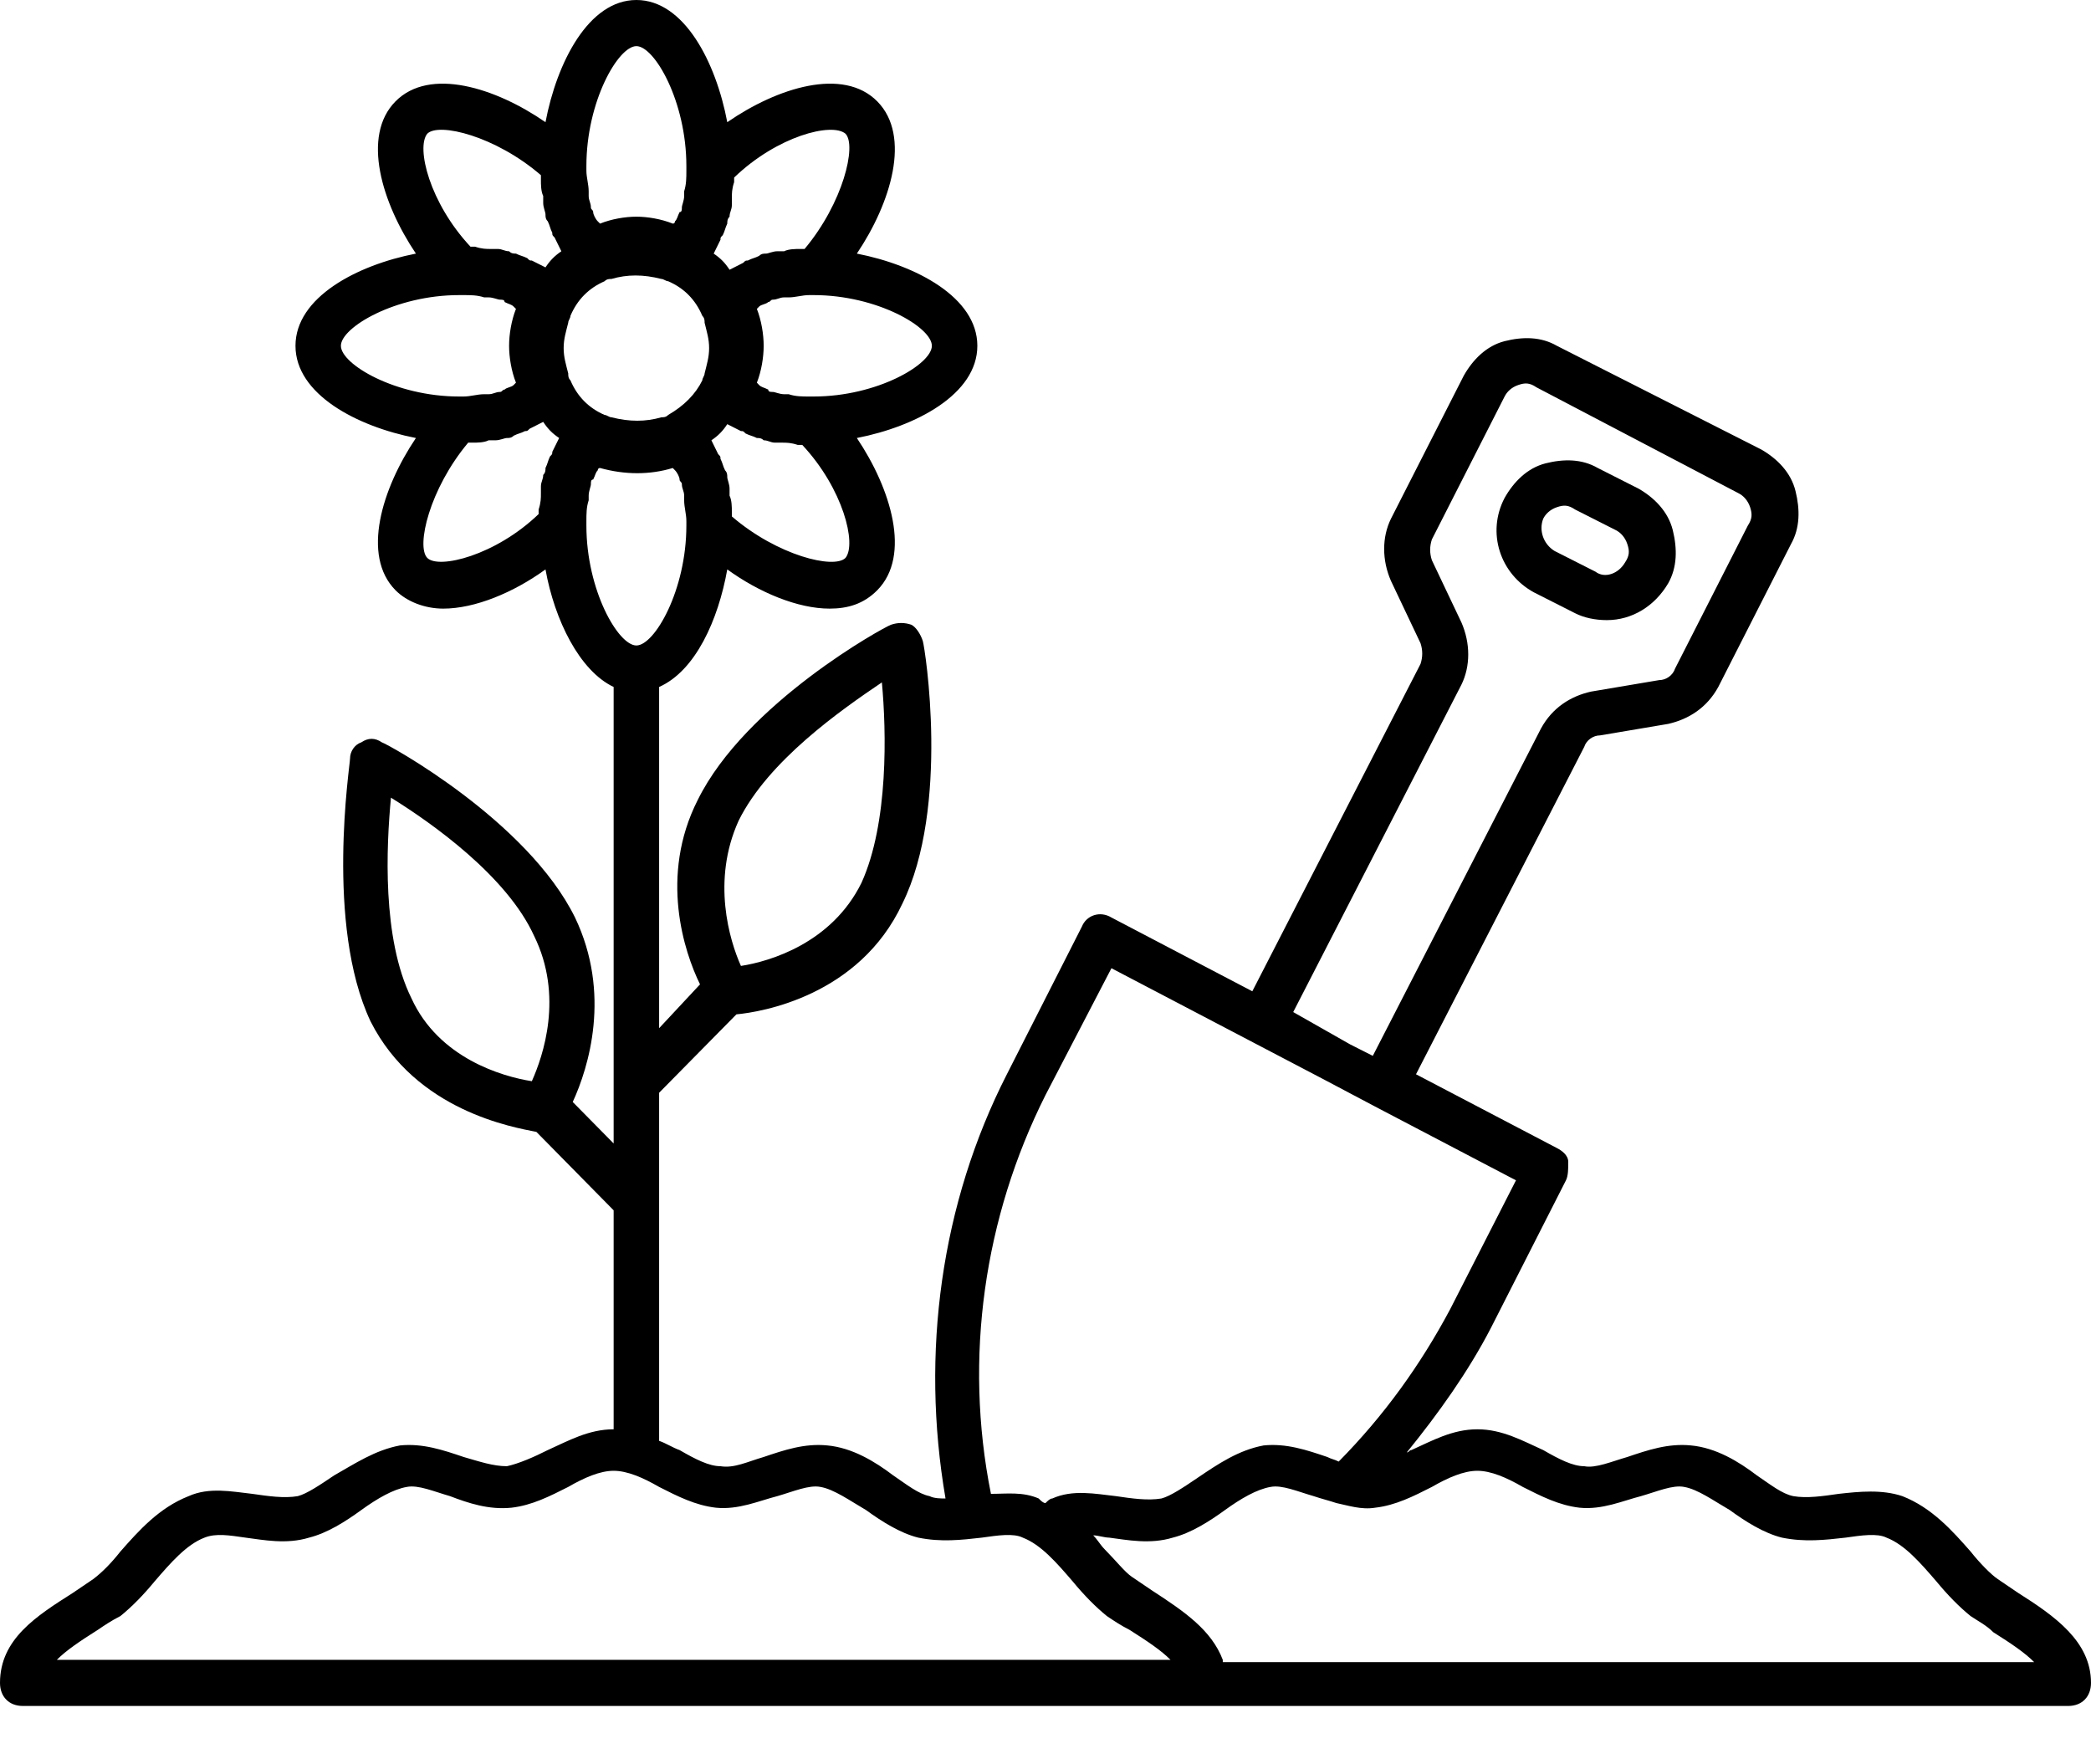 <svg width="32" height="27" viewBox="0 0 32 27" fill="none" xmlns="http://www.w3.org/2000/svg">
<path d="M30.887 24.378C30.783 24.308 30.678 24.237 30.574 24.166C30.47 24.096 30.296 23.919 30.157 23.743C29.878 23.426 29.565 23.073 29.113 22.896C28.8 22.791 28.452 22.826 28.139 22.861C27.896 22.896 27.652 22.932 27.444 22.896C27.27 22.861 27.096 22.72 26.887 22.579C26.609 22.367 26.261 22.155 25.878 22.12C25.53 22.085 25.217 22.191 24.904 22.297C24.661 22.367 24.417 22.473 24.244 22.438C24.07 22.438 23.861 22.332 23.617 22.191C23.304 22.05 22.991 21.873 22.609 21.873C22.226 21.873 21.913 22.05 21.6 22.191C21.565 22.191 21.565 22.226 21.53 22.226C22.017 21.626 22.47 20.991 22.817 20.321L23.965 18.063C24 17.992 24 17.887 24 17.781C24 17.675 23.896 17.605 23.826 17.569L21.67 16.44L24.244 11.431C24.278 11.325 24.383 11.254 24.487 11.254L25.53 11.078C25.843 11.007 26.122 10.831 26.296 10.513L27.409 8.326C27.548 8.079 27.548 7.797 27.478 7.515C27.409 7.232 27.2 7.021 26.956 6.88L23.826 5.292C23.583 5.151 23.304 5.151 23.026 5.221C22.748 5.292 22.539 5.504 22.4 5.751L21.287 7.938C21.148 8.22 21.148 8.573 21.287 8.89L21.739 9.843C21.774 9.949 21.774 10.055 21.739 10.161L19.165 15.17L17.009 14.041C16.835 13.935 16.626 14.006 16.556 14.182L15.409 16.44C14.4 18.416 14.087 20.709 14.47 22.932C14.4 22.932 14.296 22.932 14.226 22.896C14.052 22.861 13.878 22.72 13.67 22.579C13.391 22.367 13.043 22.155 12.661 22.12C12.313 22.085 12 22.191 11.687 22.297C11.444 22.367 11.235 22.473 11.026 22.438C10.852 22.438 10.643 22.332 10.4 22.191C10.296 22.155 10.191 22.085 10.087 22.05V16.723L11.27 15.523C11.652 15.488 13.148 15.241 13.809 13.83C14.539 12.348 14.156 9.914 14.122 9.808C14.087 9.702 14.017 9.596 13.948 9.561C13.844 9.525 13.739 9.525 13.635 9.561C13.53 9.596 11.409 10.76 10.678 12.242C10.087 13.406 10.47 14.57 10.713 15.064L10.087 15.735V10.513C10.643 10.266 10.991 9.49 11.13 8.714C11.617 9.067 12.209 9.314 12.696 9.314C12.974 9.314 13.217 9.243 13.426 9.032C13.948 8.502 13.635 7.479 13.113 6.703C14.017 6.527 14.957 6.033 14.957 5.292C14.957 4.551 14.017 4.057 13.113 3.881C13.635 3.105 13.948 2.081 13.426 1.552C12.904 1.023 11.896 1.341 11.13 1.87C10.957 0.953 10.47 0 9.739 0C9.009 0 8.522 0.953 8.348 1.87C7.583 1.341 6.574 1.023 6.052 1.552C5.53 2.081 5.843 3.105 6.365 3.881C5.461 4.057 4.522 4.551 4.522 5.292C4.522 6.033 5.461 6.527 6.365 6.703C5.843 7.479 5.53 8.502 6.052 9.032C6.226 9.208 6.504 9.314 6.783 9.314C7.27 9.314 7.861 9.067 8.348 8.714C8.487 9.49 8.87 10.266 9.391 10.513V17.499L8.765 16.864C9.009 16.334 9.357 15.206 8.8 14.041C8.07 12.559 5.948 11.395 5.843 11.36C5.739 11.289 5.635 11.289 5.53 11.36C5.426 11.395 5.357 11.501 5.357 11.607C5.357 11.713 4.974 14.147 5.67 15.629C6.365 17.005 7.861 17.252 8.209 17.322L9.391 18.522V21.873C9.009 21.873 8.696 22.05 8.383 22.191C8.174 22.297 7.93 22.402 7.757 22.438C7.548 22.438 7.339 22.367 7.096 22.297C6.783 22.191 6.47 22.085 6.122 22.12C5.739 22.191 5.426 22.402 5.113 22.579C4.904 22.72 4.696 22.861 4.557 22.896C4.348 22.932 4.104 22.896 3.861 22.861C3.548 22.826 3.2 22.755 2.887 22.896C2.435 23.073 2.122 23.426 1.843 23.743C1.704 23.919 1.565 24.061 1.426 24.166C1.322 24.237 1.217 24.308 1.113 24.378C0.557 24.731 0 25.084 0 25.754C0 25.966 0.139 26.107 0.348 26.107H13.565H18.435H31.652C31.861 26.107 32 25.966 32 25.754C32 25.119 31.444 24.731 30.887 24.378ZM11.304 12.559C11.757 11.642 12.87 10.866 13.496 10.443C13.565 11.184 13.6 12.595 13.183 13.512C12.73 14.429 11.791 14.712 11.339 14.782C11.165 14.394 10.887 13.477 11.304 12.559ZM6.296 15.276C5.843 14.359 5.913 12.948 5.983 12.207C6.609 12.595 7.757 13.406 8.174 14.323C8.626 15.241 8.313 16.158 8.139 16.546C7.687 16.476 6.713 16.193 6.296 15.276ZM10.226 6.35C10.191 6.386 10.156 6.386 10.122 6.386C9.878 6.456 9.635 6.456 9.357 6.386C9.322 6.386 9.287 6.35 9.252 6.35C9.009 6.244 8.835 6.068 8.73 5.821C8.696 5.786 8.696 5.751 8.696 5.715C8.661 5.574 8.626 5.468 8.626 5.327C8.626 5.186 8.661 5.08 8.696 4.939C8.696 4.904 8.73 4.869 8.73 4.833C8.835 4.586 9.009 4.41 9.252 4.304C9.287 4.269 9.322 4.269 9.357 4.269C9.6 4.198 9.843 4.198 10.122 4.269C10.156 4.269 10.191 4.304 10.226 4.304C10.47 4.41 10.643 4.586 10.748 4.833C10.783 4.869 10.783 4.904 10.783 4.939C10.817 5.08 10.852 5.186 10.852 5.327C10.852 5.468 10.817 5.574 10.783 5.715C10.783 5.751 10.748 5.786 10.748 5.821C10.643 6.033 10.47 6.209 10.226 6.35ZM12.939 8.538C12.765 8.714 11.896 8.502 11.2 7.903C11.2 7.867 11.2 7.867 11.2 7.832C11.2 7.761 11.2 7.656 11.165 7.585C11.165 7.55 11.165 7.515 11.165 7.479C11.165 7.409 11.13 7.338 11.13 7.303C11.13 7.268 11.13 7.232 11.096 7.197C11.061 7.126 11.061 7.091 11.026 7.021C11.026 6.985 11.026 6.985 10.991 6.95C10.957 6.88 10.922 6.809 10.887 6.738C10.991 6.668 11.061 6.597 11.13 6.491C11.2 6.527 11.27 6.562 11.339 6.597C11.374 6.597 11.374 6.597 11.409 6.633C11.478 6.668 11.513 6.668 11.583 6.703C11.617 6.703 11.652 6.703 11.687 6.738C11.757 6.738 11.791 6.774 11.861 6.774C11.896 6.774 11.93 6.774 11.965 6.774C12.035 6.774 12.104 6.774 12.209 6.809C12.243 6.809 12.243 6.809 12.278 6.809C12.904 7.479 13.113 8.326 12.939 8.538ZM14.261 5.292C14.261 5.574 13.426 6.068 12.452 6.068H12.417H12.383C12.278 6.068 12.174 6.068 12.07 6.033C12.035 6.033 12 6.033 12 6.033C11.93 6.033 11.861 5.998 11.826 5.998C11.791 5.998 11.757 5.998 11.757 5.962C11.687 5.927 11.652 5.927 11.617 5.892L11.583 5.856C11.652 5.68 11.687 5.468 11.687 5.292C11.687 5.116 11.652 4.904 11.583 4.727L11.617 4.692C11.652 4.657 11.722 4.657 11.757 4.622C11.791 4.622 11.791 4.586 11.826 4.586C11.896 4.586 11.93 4.551 12 4.551C12.035 4.551 12.07 4.551 12.07 4.551C12.174 4.551 12.278 4.516 12.383 4.516H12.417H12.452C13.426 4.516 14.261 5.01 14.261 5.292ZM12.939 2.046C13.113 2.223 12.904 3.105 12.313 3.81C12.278 3.81 12.243 3.81 12.243 3.81C12.174 3.81 12.07 3.81 12 3.845C11.965 3.845 11.93 3.845 11.896 3.845C11.826 3.845 11.757 3.881 11.722 3.881C11.687 3.881 11.652 3.881 11.617 3.916C11.548 3.951 11.513 3.951 11.444 3.987C11.409 3.987 11.409 3.987 11.374 4.022C11.304 4.057 11.235 4.092 11.165 4.128C11.096 4.022 11.026 3.951 10.922 3.881C10.957 3.81 10.991 3.74 11.026 3.669C11.026 3.634 11.026 3.634 11.061 3.599C11.096 3.528 11.096 3.493 11.13 3.422C11.13 3.387 11.13 3.352 11.165 3.316C11.165 3.246 11.2 3.21 11.2 3.14C11.2 3.105 11.2 3.069 11.2 3.034C11.2 2.963 11.2 2.893 11.235 2.787C11.235 2.752 11.235 2.752 11.235 2.717C11.896 2.081 12.73 1.87 12.939 2.046ZM9.739 0.706C10.017 0.706 10.504 1.552 10.504 2.54V2.575V2.611C10.504 2.717 10.504 2.822 10.47 2.928C10.47 2.963 10.47 2.999 10.47 2.999C10.47 3.069 10.435 3.14 10.435 3.175C10.435 3.21 10.435 3.246 10.4 3.246C10.365 3.316 10.365 3.352 10.33 3.387C10.33 3.387 10.33 3.422 10.296 3.422C10.122 3.352 9.913 3.316 9.739 3.316C9.565 3.316 9.357 3.352 9.183 3.422L9.148 3.387C9.113 3.352 9.078 3.281 9.078 3.246C9.078 3.21 9.043 3.21 9.043 3.175C9.043 3.105 9.009 3.069 9.009 2.999C9.009 2.963 9.009 2.928 9.009 2.928C9.009 2.822 8.974 2.717 8.974 2.611V2.575V2.54C8.974 1.552 9.461 0.706 9.739 0.706ZM6.539 2.046C6.713 1.87 7.583 2.081 8.278 2.681C8.278 2.717 8.278 2.717 8.278 2.752C8.278 2.822 8.278 2.928 8.313 2.999C8.313 3.034 8.313 3.069 8.313 3.105C8.313 3.175 8.348 3.246 8.348 3.281C8.348 3.316 8.348 3.352 8.383 3.387C8.417 3.457 8.417 3.493 8.452 3.563C8.452 3.599 8.452 3.599 8.487 3.634C8.522 3.704 8.557 3.775 8.591 3.845C8.487 3.916 8.417 3.987 8.348 4.092C8.278 4.057 8.209 4.022 8.139 3.987C8.104 3.987 8.104 3.987 8.07 3.951C8 3.916 7.965 3.916 7.896 3.881C7.861 3.881 7.826 3.881 7.791 3.845C7.722 3.845 7.687 3.81 7.617 3.81C7.583 3.81 7.548 3.81 7.513 3.81C7.443 3.81 7.374 3.81 7.27 3.775C7.235 3.775 7.235 3.775 7.2 3.775C6.574 3.105 6.365 2.258 6.539 2.046ZM5.217 5.292C5.217 5.01 6.052 4.516 7.026 4.516H7.061H7.096C7.2 4.516 7.304 4.516 7.409 4.551C7.443 4.551 7.478 4.551 7.478 4.551C7.548 4.551 7.617 4.586 7.652 4.586C7.687 4.586 7.722 4.586 7.722 4.622C7.791 4.657 7.826 4.657 7.861 4.692L7.896 4.727C7.826 4.904 7.791 5.116 7.791 5.292C7.791 5.468 7.826 5.68 7.896 5.856L7.861 5.892C7.826 5.927 7.757 5.927 7.722 5.962C7.687 5.962 7.687 5.998 7.652 5.998C7.583 5.998 7.548 6.033 7.478 6.033C7.443 6.033 7.409 6.033 7.409 6.033C7.304 6.033 7.2 6.068 7.096 6.068H7.061H7.026C6.052 6.068 5.217 5.574 5.217 5.292ZM6.539 8.538C6.365 8.361 6.574 7.479 7.165 6.774C7.2 6.774 7.235 6.774 7.235 6.774C7.304 6.774 7.409 6.774 7.478 6.738C7.513 6.738 7.548 6.738 7.583 6.738C7.652 6.738 7.722 6.703 7.757 6.703C7.791 6.703 7.826 6.703 7.861 6.668C7.93 6.633 7.965 6.633 8.035 6.597C8.07 6.597 8.07 6.597 8.104 6.562C8.174 6.527 8.243 6.491 8.313 6.456C8.383 6.562 8.452 6.633 8.557 6.703C8.522 6.774 8.487 6.844 8.452 6.915C8.452 6.95 8.452 6.95 8.417 6.985C8.383 7.056 8.383 7.091 8.348 7.162C8.348 7.197 8.348 7.232 8.313 7.268C8.313 7.338 8.278 7.373 8.278 7.444C8.278 7.479 8.278 7.515 8.278 7.55C8.278 7.62 8.278 7.691 8.243 7.797C8.243 7.832 8.243 7.832 8.243 7.867C7.583 8.502 6.713 8.714 6.539 8.538ZM8.974 8.044V8.008V7.973C8.974 7.867 8.974 7.761 9.009 7.656C9.009 7.62 9.009 7.585 9.009 7.585C9.009 7.515 9.043 7.444 9.043 7.409C9.043 7.373 9.043 7.338 9.078 7.338C9.113 7.268 9.113 7.232 9.148 7.197C9.148 7.197 9.148 7.162 9.183 7.162C9.565 7.268 9.948 7.268 10.296 7.162L10.33 7.197C10.365 7.232 10.4 7.303 10.4 7.338C10.4 7.373 10.435 7.373 10.435 7.409C10.435 7.479 10.47 7.515 10.47 7.585C10.47 7.62 10.47 7.656 10.47 7.656C10.47 7.761 10.504 7.867 10.504 7.973V8.008V8.044C10.504 9.032 10.017 9.878 9.739 9.878C9.461 9.878 8.974 9.032 8.974 8.044ZM19.791 15.488L22.365 10.478C22.504 10.196 22.504 9.843 22.365 9.525L21.913 8.573C21.878 8.467 21.878 8.361 21.913 8.255L23.026 6.068C23.061 5.998 23.13 5.927 23.235 5.892C23.339 5.856 23.409 5.856 23.513 5.927L26.609 7.55C26.678 7.585 26.748 7.656 26.783 7.761C26.817 7.867 26.817 7.938 26.748 8.044L25.635 10.231C25.6 10.337 25.496 10.408 25.391 10.408L24.348 10.584C24.035 10.654 23.756 10.831 23.583 11.148L21.009 16.158L20.661 15.982L19.791 15.488ZM16 16.758L17.009 14.817L20.244 16.511L21.044 16.934L23.2 18.063L22.191 20.039C21.739 20.886 21.183 21.662 20.487 22.367C20.417 22.332 20.383 22.332 20.313 22.297C20 22.191 19.687 22.085 19.339 22.12C18.956 22.191 18.643 22.402 18.33 22.614C18.122 22.755 17.913 22.896 17.774 22.932C17.565 22.967 17.322 22.932 17.078 22.896C16.765 22.861 16.417 22.791 16.104 22.932C16.07 22.932 16.035 22.967 16 23.002C15.965 23.002 15.93 22.967 15.896 22.932C15.652 22.826 15.409 22.861 15.165 22.861C14.748 20.78 15.061 18.628 16 16.758ZM13.565 25.401H0.87C1.009 25.26 1.217 25.119 1.496 24.943C1.6 24.872 1.704 24.802 1.843 24.731C2.017 24.59 2.191 24.413 2.365 24.202C2.609 23.919 2.852 23.637 3.13 23.531C3.304 23.461 3.513 23.496 3.757 23.531C4.035 23.567 4.383 23.637 4.73 23.531C5.009 23.461 5.287 23.285 5.53 23.108C5.774 22.932 6.017 22.791 6.226 22.755C6.4 22.72 6.643 22.826 6.887 22.896C7.165 23.002 7.478 23.108 7.826 23.073C8.139 23.038 8.417 22.896 8.696 22.755C8.939 22.614 9.183 22.508 9.391 22.508C9.6 22.508 9.843 22.614 10.087 22.755C10.365 22.896 10.643 23.038 10.957 23.073C11.304 23.108 11.617 22.967 11.896 22.896C12.139 22.826 12.383 22.72 12.556 22.755C12.765 22.791 13.009 22.967 13.252 23.108C13.496 23.285 13.774 23.461 14.052 23.531C14.4 23.602 14.713 23.567 15.026 23.531C15.27 23.496 15.513 23.461 15.652 23.531C15.93 23.637 16.174 23.919 16.417 24.202C16.591 24.413 16.765 24.59 16.939 24.731C17.044 24.802 17.148 24.872 17.287 24.943C17.565 25.119 17.774 25.26 17.913 25.401H13.565ZM18.713 25.401C18.539 24.943 18.122 24.66 17.635 24.343C17.53 24.272 17.426 24.202 17.322 24.131C17.217 24.061 17.078 23.884 16.904 23.708C16.835 23.637 16.8 23.567 16.73 23.496C16.8 23.496 16.904 23.531 16.974 23.531C17.252 23.567 17.6 23.637 17.948 23.531C18.226 23.461 18.504 23.285 18.748 23.108C18.991 22.932 19.235 22.791 19.444 22.755C19.617 22.72 19.861 22.826 20.104 22.896C20.209 22.932 20.348 22.967 20.452 23.002C20.626 23.038 20.835 23.108 21.044 23.073C21.357 23.038 21.635 22.896 21.913 22.755C22.157 22.614 22.4 22.508 22.609 22.508C22.817 22.508 23.061 22.614 23.304 22.755C23.583 22.896 23.861 23.038 24.174 23.073C24.522 23.108 24.835 22.967 25.113 22.896C25.357 22.826 25.6 22.72 25.774 22.755C25.983 22.791 26.226 22.967 26.47 23.108C26.713 23.285 26.991 23.461 27.27 23.531C27.617 23.602 27.93 23.567 28.244 23.531C28.487 23.496 28.73 23.461 28.87 23.531C29.148 23.637 29.391 23.919 29.635 24.202C29.809 24.413 29.983 24.59 30.157 24.731C30.261 24.802 30.4 24.872 30.504 24.978C30.783 25.154 30.991 25.295 31.13 25.436H18.713V25.401Z" fill="black"/>
<path d="M23.478 9.067L24.104 9.384C24.243 9.455 24.417 9.49 24.591 9.49C24.974 9.49 25.322 9.279 25.53 8.926C25.669 8.679 25.669 8.397 25.6 8.114C25.53 7.832 25.322 7.62 25.078 7.479L24.452 7.162C24.209 7.021 23.93 7.021 23.652 7.091C23.374 7.162 23.165 7.373 23.026 7.62C22.748 8.15 22.956 8.785 23.478 9.067ZM23.617 7.938C23.652 7.867 23.722 7.797 23.826 7.762C23.93 7.726 24 7.726 24.104 7.797L24.73 8.114C24.8 8.15 24.869 8.22 24.904 8.326C24.939 8.432 24.939 8.502 24.869 8.608C24.765 8.785 24.556 8.855 24.417 8.749L23.791 8.432C23.617 8.326 23.548 8.114 23.617 7.938Z" fill="black"/>
</svg>
